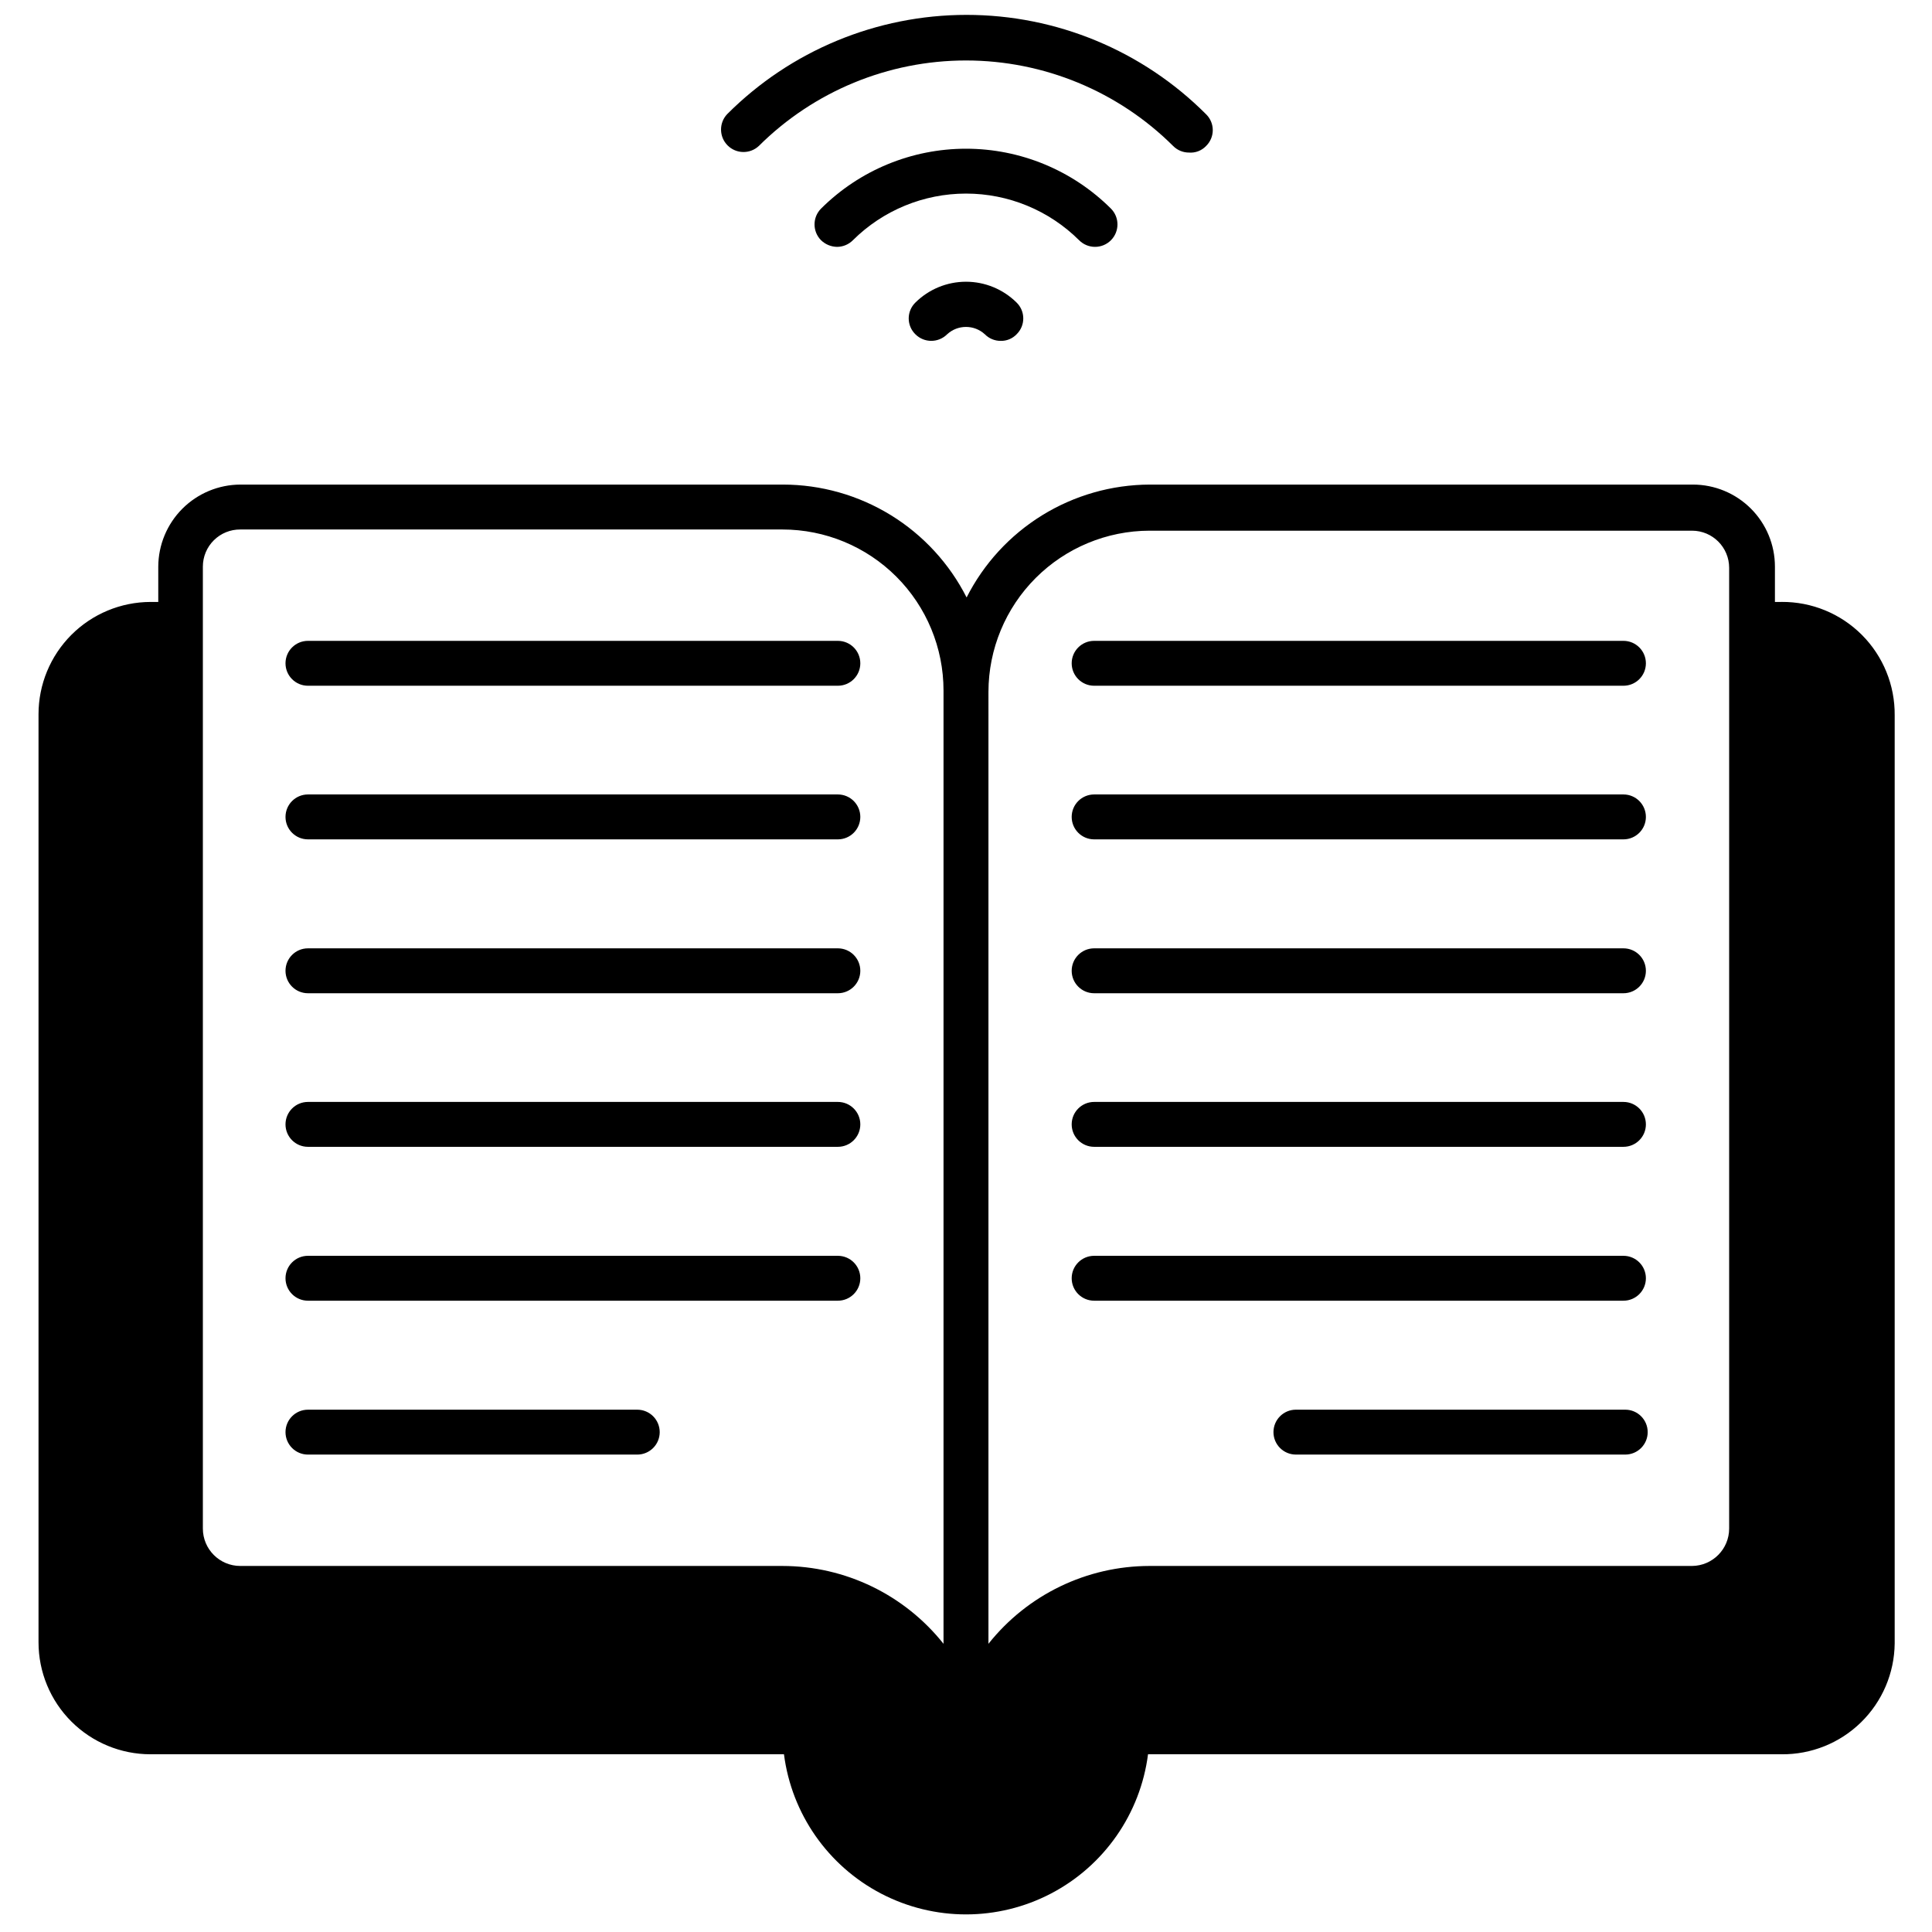 <?xml version="1.0" encoding="UTF-8"?>
<!-- Uploaded to: ICON Repo, www.iconrepo.com, Generator: ICON Repo Mixer Tools -->
<svg width="800px" height="800px" version="1.1" viewBox="144 144 512 512" xmlns="http://www.w3.org/2000/svg">
 <defs>
  <clipPath id="b">
   <path d="m154 272h493v379.9h-493z"/>
  </clipPath>
  <clipPath id="a">
   <path d="m335 148.09h131v36.906h-131z"/>
  </clipPath>
 </defs>
 <g clip-path="url(#b)">
  <path d="m616.12 303.52h-1.746v-9.359c0-5.766-2.289-11.297-6.367-15.375-4.078-4.074-9.605-6.367-15.371-6.367h-144c-10.051 0.043-19.895 2.856-28.449 8.133-8.551 5.277-15.484 12.816-20.027 21.781-4.555-8.992-11.512-16.543-20.094-21.824-8.586-5.277-18.465-8.078-28.539-8.09h-143.84c-5.762 0.023-11.277 2.32-15.352 6.391-4.07 4.074-6.367 9.59-6.391 15.352v9.363l-2.062-0.004c-7.875 0.023-15.422 3.168-20.984 8.742-5.562 5.578-8.688 13.133-8.688 21.012v245.95c0 7.871 3.125 15.418 8.691 20.984 5.562 5.562 13.113 8.691 20.98 8.691h167.88c2.027 15.773 11.641 29.559 25.738 36.918 14.098 7.356 30.906 7.356 45.004 0 14.098-7.359 23.711-21.145 25.738-36.918h167.88c7.871 0.082 15.449-2.961 21.074-8.469 5.625-5.504 8.832-13.02 8.918-20.887v-245.96c0.082-7.984-3.047-15.672-8.688-21.328s-13.316-8.805-21.305-8.742zm-210.17 23.801v0.004c0.02-11.316 4.523-22.16 12.523-30.16 8.004-8 18.848-12.504 30.16-12.527h143.77c5.434 0 9.84 4.406 9.84 9.84v254.6c0 5.445-4.394 9.875-9.84 9.918h-143.77c-16.625 0.016-32.34 7.609-42.684 20.629zm-208.19-33.16c0-2.625 1.047-5.141 2.91-6.984 1.859-1.848 4.383-2.875 7.008-2.856h143.68c11.32 0 22.176 4.496 30.184 12.504 8.004 8.004 12.5 18.859 12.5 30.18v252.62c-10.344-13.02-26.055-20.613-42.684-20.629h-143.68c-5.481 0-9.918-4.441-9.918-9.918z"/>
 </g>
 <path d="m225.61 325.73h140.43c3.289 0 5.953-2.664 5.953-5.949s-2.664-5.949-5.953-5.949h-140.43c-3.285 0-5.949 2.664-5.949 5.949s2.664 5.949 5.949 5.949z"/>
 <path d="m225.61 366.44h140.43c3.289 0 5.953-2.664 5.953-5.949 0-3.289-2.664-5.953-5.953-5.953h-140.43c-3.285 0-5.949 2.664-5.949 5.953 0 3.285 2.664 5.949 5.949 5.949z"/>
 <path d="m225.61 407.22h140.43c3.289 0 5.953-2.664 5.953-5.949 0-3.289-2.664-5.953-5.953-5.953h-140.43c-3.285 0-5.949 2.664-5.949 5.953 0 3.285 2.664 5.949 5.949 5.949z"/>
 <path d="m225.61 447.92h140.43c3.289 0 5.953-2.664 5.953-5.949s-2.664-5.949-5.953-5.949h-140.43c-3.285 0-5.949 2.664-5.949 5.949s2.664 5.949 5.949 5.949z"/>
 <path d="m225.61 488.7h140.43c3.289 0 5.953-2.664 5.953-5.949s-2.664-5.949-5.953-5.949h-140.43c-3.285 0-5.949 2.664-5.949 5.949s2.664 5.949 5.949 5.949z"/>
 <path d="m225.61 529.48h87.273c3.285 0 5.949-2.664 5.949-5.949s-2.664-5.949-5.949-5.949h-87.273c-3.285 0-5.949 2.664-5.949 5.949s2.664 5.949 5.949 5.949z"/>
 <path d="m433.96 325.73h140.27c3.285 0 5.949-2.664 5.949-5.949s-2.664-5.949-5.949-5.949h-140.27c-3.289 0-5.953 2.664-5.953 5.949s2.664 5.949 5.953 5.949z"/>
 <path d="m433.96 366.44h140.27c3.285 0 5.949-2.664 5.949-5.949 0-3.289-2.664-5.953-5.949-5.953h-140.27c-3.289 0-5.953 2.664-5.953 5.953 0 3.285 2.664 5.949 5.953 5.949z"/>
 <path d="m433.96 407.22h140.27c3.285 0 5.949-2.664 5.949-5.949 0-3.289-2.664-5.953-5.949-5.953h-140.27c-3.289 0-5.953 2.664-5.953 5.953 0 3.285 2.664 5.949 5.953 5.949z"/>
 <path d="m433.96 447.92h140.27c3.285 0 5.949-2.664 5.949-5.949s-2.664-5.949-5.949-5.949h-140.27c-3.289 0-5.953 2.664-5.953 5.949s2.664 5.949 5.953 5.949z"/>
 <path d="m433.96 488.7h140.27c3.285 0 5.949-2.664 5.949-5.949s-2.664-5.949-5.949-5.949h-140.27c-3.289 0-5.953 2.664-5.953 5.949s2.664 5.949 5.953 5.949z"/>
 <path d="m574.23 517.58h-86.801c-3.285 0-5.949 2.664-5.949 5.949s2.664 5.949 5.949 5.949h87.277c3.285 0 5.949-2.664 5.949-5.949s-2.664-5.949-5.949-5.949z"/>
 <g clip-path="url(#a)">
  <path d="m345.09 182.69c14.586-14.516 34.328-22.664 54.906-22.664 20.574 0 40.316 8.148 54.902 22.664 1.109 1.121 2.625 1.75 4.203 1.742 1.695 0.133 3.356-0.512 4.523-1.742 1.133-1.105 1.773-2.621 1.773-4.207 0-1.582-0.641-3.098-1.773-4.203-16.82-16.863-39.656-26.336-63.473-26.336s-46.652 9.473-63.473 26.336c-2.184 2.344-2.117 5.996 0.148 8.262 2.266 2.266 5.918 2.332 8.262 0.148z"/>
 </g>
 <path d="m438.4 207.68c2.32-2.324 2.32-6.09 0-8.41-10.199-10.156-24.008-15.859-38.398-15.859-14.395 0-28.203 5.703-38.402 15.859-2.32 2.32-2.32 6.086 0 8.41 1.133 1.086 2.633 1.711 4.207 1.742 1.574 0 3.09-0.629 4.203-1.742 7.969-7.93 18.75-12.379 29.992-12.379 11.238 0 22.02 4.449 29.988 12.379 2.324 2.32 6.086 2.32 8.41 0z"/>
 <path d="m386.59 224.18c-1.133 1.105-1.773 2.621-1.773 4.207 0 1.582 0.641 3.098 1.773 4.203 2.324 2.32 6.086 2.32 8.41 0 2.824-2.602 7.172-2.602 9.996 0 1.109 1.125 2.625 1.754 4.207 1.746 1.582 0.035 3.109-0.598 4.203-1.746 1.137-1.105 1.773-2.621 1.773-4.203 0-1.586-0.637-3.102-1.773-4.207-3.566-3.535-8.387-5.519-13.406-5.519-5.023 0-9.844 1.984-13.41 5.519z"/>
</svg>